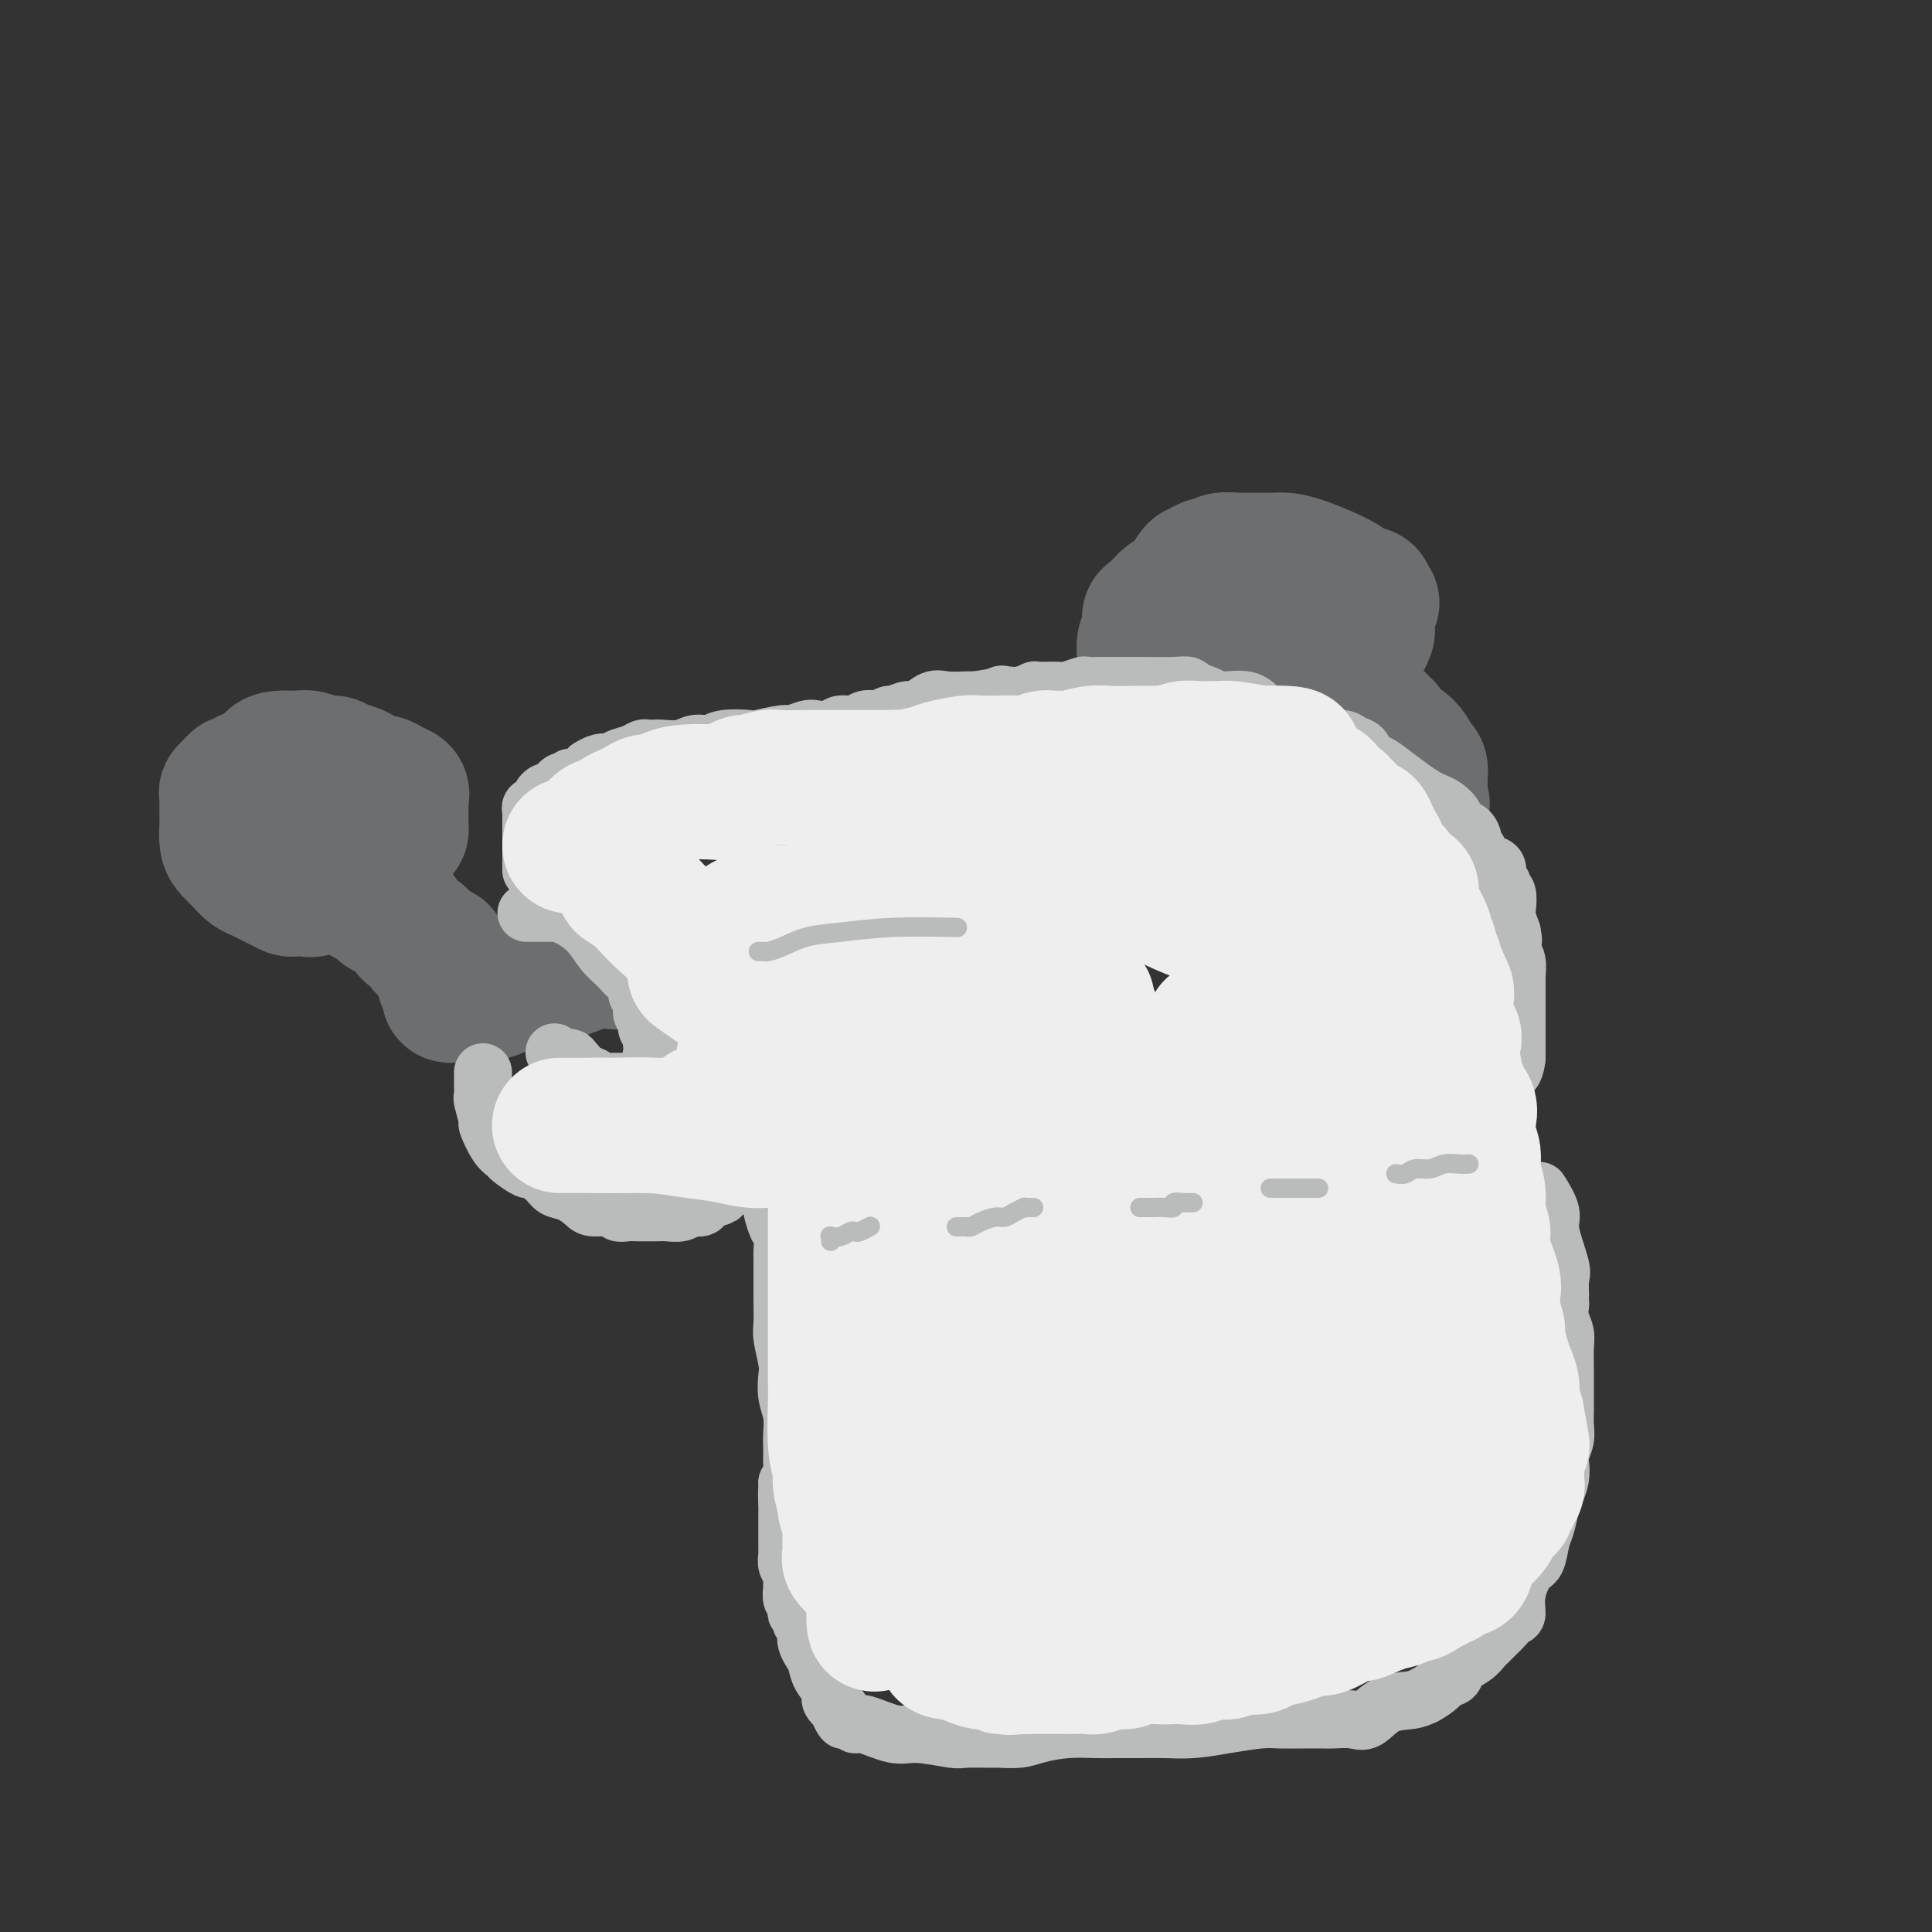 <svg viewBox='0 0 400 400' version='1.1' xmlns='http://www.w3.org/2000/svg' xmlns:xlink='http://www.w3.org/1999/xlink'><rect x="0" y="0" width="400" height="400" fill="#333333" stroke="none"/><g fill='none' stroke='rgb(109,110,112)' stroke-width='28' stroke-linecap='round' stroke-linejoin='round'><path d='M59,159c-0.847,0.063 -1.694,0.126 -2,0c-0.306,-0.126 -0.072,-0.440 -1,0c-0.928,0.440 -3.018,1.634 -4,2c-0.982,0.366 -0.856,-0.095 -1,0c-0.144,0.095 -0.559,0.747 -1,1c-0.441,0.253 -0.906,0.106 -1,0c-0.094,-0.106 0.185,-0.170 0,0c-0.185,0.170 -0.834,0.575 -1,1c-0.166,0.425 0.152,0.869 0,1c-0.152,0.131 -0.773,-0.053 -1,0c-0.227,0.053 -0.061,0.343 0,1c0.061,0.657 0.016,1.682 0,2c-0.016,0.318 -0.004,-0.071 0,0c0.004,0.071 0.001,0.603 0,1c-0.001,0.397 0.002,0.659 0,1c-0.002,0.341 -0.009,0.763 0,1c0.009,0.237 0.033,0.291 0,1c-0.033,0.709 -0.122,2.074 0,3c0.122,0.926 0.455,1.414 1,2c0.545,0.586 1.300,1.270 2,2c0.700,0.730 1.343,1.506 2,2c0.657,0.494 1.327,0.707 2,1c0.673,0.293 1.349,0.667 2,1c0.651,0.333 1.277,0.627 2,1c0.723,0.373 1.545,0.827 2,1c0.455,0.173 0.545,0.067 1,0c0.455,-0.067 1.276,-0.095 2,0c0.724,0.095 1.350,0.313 2,0c0.650,-0.313 1.325,-1.156 2,-2'/><path d='M67,182c1.440,-0.775 1.542,-1.713 2,-2c0.458,-0.287 1.274,0.078 2,0c0.726,-0.078 1.363,-0.597 2,-1c0.637,-0.403 1.273,-0.689 2,-1c0.727,-0.311 1.543,-0.647 2,-1c0.457,-0.353 0.553,-0.725 1,-1c0.447,-0.275 1.244,-0.455 2,-1c0.756,-0.545 1.470,-1.454 2,-2c0.530,-0.546 0.874,-0.728 1,-1c0.126,-0.272 0.034,-0.632 0,-1c-0.034,-0.368 -0.009,-0.743 0,-1c0.009,-0.257 0.002,-0.398 0,-1c-0.002,-0.602 0.001,-1.667 0,-2c-0.001,-0.333 -0.006,0.066 0,0c0.006,-0.066 0.024,-0.596 0,-1c-0.024,-0.404 -0.089,-0.681 0,-1c0.089,-0.319 0.330,-0.681 0,-1c-0.330,-0.319 -1.233,-0.596 -2,-1c-0.767,-0.404 -1.399,-0.935 -2,-1c-0.601,-0.065 -1.171,0.338 -2,0c-0.829,-0.338 -1.916,-1.415 -3,-2c-1.084,-0.585 -2.164,-0.679 -3,-1c-0.836,-0.321 -1.426,-0.871 -2,-1c-0.574,-0.129 -1.130,0.161 -2,0c-0.870,-0.161 -2.054,-0.774 -3,-1c-0.946,-0.226 -1.654,-0.065 -2,0c-0.346,0.065 -0.330,0.034 -1,0c-0.670,-0.034 -2.025,-0.071 -3,0c-0.975,0.071 -1.570,0.250 -2,1c-0.430,0.750 -0.694,2.071 -1,3c-0.306,0.929 -0.653,1.464 -1,2'/><path d='M54,163c-1.071,1.488 -1.750,2.208 -2,3c-0.250,0.792 -0.071,1.655 0,2c0.071,0.345 0.036,0.173 0,0'/><path d='M65,171c0.006,-0.033 0.011,-0.066 0,0c-0.011,0.066 -0.039,0.232 0,1c0.039,0.768 0.143,2.137 0,3c-0.143,0.863 -0.534,1.220 0,2c0.534,0.780 1.993,1.985 3,3c1.007,1.015 1.561,1.841 2,2c0.439,0.159 0.761,-0.351 1,0c0.239,0.351 0.394,1.561 1,2c0.606,0.439 1.663,0.108 2,0c0.337,-0.108 -0.046,0.008 0,0c0.046,-0.008 0.522,-0.139 1,0c0.478,0.139 0.958,0.549 1,1c0.042,0.451 -0.353,0.944 0,1c0.353,0.056 1.456,-0.324 2,0c0.544,0.324 0.530,1.351 1,2c0.470,0.649 1.426,0.918 2,1c0.574,0.082 0.768,-0.024 1,0c0.232,0.024 0.504,0.177 1,1c0.496,0.823 1.216,2.314 2,3c0.784,0.686 1.633,0.565 2,1c0.367,0.435 0.253,1.425 1,2c0.747,0.575 2.356,0.736 3,1c0.644,0.264 0.322,0.632 0,1'/><path d='M91,198c3.780,3.125 1.730,1.937 1,2c-0.730,0.063 -0.139,1.376 0,2c0.139,0.624 -0.172,0.559 0,1c0.172,0.441 0.829,1.387 1,2c0.171,0.613 -0.142,0.894 0,1c0.142,0.106 0.740,0.036 1,0c0.260,-0.036 0.182,-0.038 1,0c0.818,0.038 2.533,0.115 4,0c1.467,-0.115 2.687,-0.423 4,-1c1.313,-0.577 2.720,-1.421 4,-2c1.280,-0.579 2.435,-0.891 3,-1c0.565,-0.109 0.542,-0.015 1,0c0.458,0.015 1.399,-0.048 2,0c0.601,0.048 0.862,0.209 1,0c0.138,-0.209 0.153,-0.787 0,-1c-0.153,-0.213 -0.472,-0.061 0,0c0.472,0.061 1.736,0.030 3,0'/><path d='M117,201c3.704,-1.222 3.963,-1.776 5,-2c1.037,-0.224 2.853,-0.116 4,0c1.147,0.116 1.625,0.241 3,0c1.375,-0.241 3.646,-0.849 5,-1c1.354,-0.151 1.792,0.155 2,0c0.208,-0.155 0.186,-0.773 1,-1c0.814,-0.227 2.462,-0.065 4,0c1.538,0.065 2.965,0.032 4,0c1.035,-0.032 1.678,-0.065 3,0c1.322,0.065 3.323,0.227 5,0c1.677,-0.227 3.029,-0.843 4,-1c0.971,-0.157 1.562,0.146 3,0c1.438,-0.146 3.724,-0.742 5,-1c1.276,-0.258 1.541,-0.177 2,0c0.459,0.177 1.111,0.450 2,0c0.889,-0.450 2.015,-1.622 3,-2c0.985,-0.378 1.828,0.040 3,0c1.172,-0.040 2.673,-0.536 4,-1c1.327,-0.464 2.480,-0.894 4,-1c1.520,-0.106 3.407,0.113 5,0c1.593,-0.113 2.892,-0.556 4,-1c1.108,-0.444 2.026,-0.888 3,-1c0.974,-0.112 2.004,0.110 3,0c0.996,-0.110 1.957,-0.550 3,-1c1.043,-0.450 2.169,-0.908 3,-1c0.831,-0.092 1.366,0.182 2,0c0.634,-0.182 1.366,-0.819 2,-1c0.634,-0.181 1.170,0.096 2,0c0.830,-0.096 1.954,-0.564 3,-1c1.046,-0.436 2.013,-0.839 3,-1c0.987,-0.161 1.993,-0.081 3,0'/><path d='M219,184c8.020,-1.632 3.070,-0.213 2,0c-1.070,0.213 1.738,-0.779 3,-1c1.262,-0.221 0.976,0.329 2,0c1.024,-0.329 3.356,-1.538 5,-2c1.644,-0.462 2.599,-0.176 3,0c0.401,0.176 0.248,0.243 1,0c0.752,-0.243 2.410,-0.796 4,-1c1.590,-0.204 3.111,-0.057 4,0c0.889,0.057 1.144,0.025 2,0c0.856,-0.025 2.313,-0.045 3,0c0.687,0.045 0.605,0.153 1,0c0.395,-0.153 1.267,-0.567 2,-1c0.733,-0.433 1.326,-0.886 2,-1c0.674,-0.114 1.430,0.109 2,0c0.570,-0.109 0.953,-0.550 2,-1c1.047,-0.450 2.759,-0.908 4,-1c1.241,-0.092 2.013,0.183 4,0c1.987,-0.183 5.191,-0.822 7,-1c1.809,-0.178 2.224,0.106 3,0c0.776,-0.106 1.913,-0.603 3,-1c1.087,-0.397 2.123,-0.694 3,-1c0.877,-0.306 1.595,-0.621 2,-1c0.405,-0.379 0.497,-0.822 1,-1c0.503,-0.178 1.417,-0.090 2,0c0.583,0.090 0.835,0.182 1,0c0.165,-0.182 0.244,-0.636 1,-1c0.756,-0.364 2.189,-0.636 3,-1c0.811,-0.364 1.001,-0.819 1,-1c-0.001,-0.181 -0.193,-0.087 0,0c0.193,0.087 0.769,0.168 1,0c0.231,-0.168 0.115,-0.584 0,-1'/><path d='M293,167c2.801,-1.190 0.803,-0.164 0,0c-0.803,0.164 -0.411,-0.534 0,-1c0.411,-0.466 0.842,-0.701 1,-1c0.158,-0.299 0.043,-0.661 0,-1c-0.043,-0.339 -0.015,-0.653 0,-1c0.015,-0.347 0.016,-0.725 0,-1c-0.016,-0.275 -0.048,-0.445 0,-1c0.048,-0.555 0.178,-1.496 0,-2c-0.178,-0.504 -0.664,-0.573 -1,-1c-0.336,-0.427 -0.524,-1.213 -1,-2c-0.476,-0.787 -1.241,-1.574 -2,-2c-0.759,-0.426 -1.513,-0.491 -2,-1c-0.487,-0.509 -0.707,-1.464 -1,-2c-0.293,-0.536 -0.660,-0.654 -1,-1c-0.340,-0.346 -0.653,-0.920 -1,-1c-0.347,-0.080 -0.728,0.333 -1,0c-0.272,-0.333 -0.437,-1.413 -1,-2c-0.563,-0.587 -1.526,-0.682 -2,-1c-0.474,-0.318 -0.460,-0.858 -1,-1c-0.540,-0.142 -1.635,0.113 -2,0c-0.365,-0.113 0.002,-0.593 0,-1c-0.002,-0.407 -0.371,-0.739 -1,-1c-0.629,-0.261 -1.519,-0.451 -2,-1c-0.481,-0.549 -0.554,-1.456 -1,-2c-0.446,-0.544 -1.264,-0.723 -2,-1c-0.736,-0.277 -1.391,-0.651 -2,-1c-0.609,-0.349 -1.174,-0.671 -2,-1c-0.826,-0.329 -1.913,-0.664 -3,-1'/><path d='M265,136c-4.024,-2.737 -1.585,-0.579 -1,0c0.585,0.579 -0.684,-0.419 -1,-1c-0.316,-0.581 0.321,-0.744 0,-1c-0.321,-0.256 -1.602,-0.605 -2,-1c-0.398,-0.395 0.085,-0.837 0,-1c-0.085,-0.163 -0.739,-0.047 -1,0c-0.261,0.047 -0.131,0.023 0,0'/><path d='M237,141c0.002,-0.235 0.004,-0.470 0,-1c-0.004,-0.530 -0.016,-1.354 0,-2c0.016,-0.646 0.058,-1.112 0,-2c-0.058,-0.888 -0.216,-2.197 0,-3c0.216,-0.803 0.805,-1.101 1,-2c0.195,-0.899 -0.004,-2.399 0,-3c0.004,-0.601 0.209,-0.304 1,-1c0.791,-0.696 2.166,-2.386 3,-3c0.834,-0.614 1.126,-0.151 2,-1c0.874,-0.849 2.329,-3.011 3,-4c0.671,-0.989 0.559,-0.805 1,-1c0.441,-0.195 1.434,-0.770 2,-1c0.566,-0.230 0.703,-0.114 1,0c0.297,0.114 0.752,0.227 1,0c0.248,-0.227 0.288,-0.793 1,-1c0.712,-0.207 2.096,-0.055 3,0c0.904,0.055 1.330,0.015 2,0c0.670,-0.015 1.586,-0.003 2,0c0.414,0.003 0.327,-0.004 1,0c0.673,0.004 2.105,0.018 3,0c0.895,-0.018 1.251,-0.067 2,0c0.749,0.067 1.889,0.252 4,1c2.111,0.748 5.193,2.060 7,3c1.807,0.940 2.340,1.510 3,2c0.660,0.490 1.447,0.901 2,1c0.553,0.099 0.872,-0.115 1,0c0.128,0.115 0.064,0.557 0,1'/><path d='M283,124c2.010,1.236 0.534,0.824 0,1c-0.534,0.176 -0.127,0.938 0,2c0.127,1.062 -0.027,2.424 0,3c0.027,0.576 0.236,0.364 0,1c-0.236,0.636 -0.918,2.118 -2,3c-1.082,0.882 -2.566,1.165 -4,2c-1.434,0.835 -2.818,2.224 -4,3c-1.182,0.776 -2.163,0.940 -3,1c-0.837,0.060 -1.531,0.016 -2,0c-0.469,-0.016 -0.714,-0.004 -1,0c-0.286,0.004 -0.613,0.001 -1,0c-0.387,-0.001 -0.835,-0.000 -1,0c-0.165,0.000 -0.047,0.000 0,0c0.047,-0.000 0.024,-0.000 0,0'/></g>
<g fill='none' stroke='rgb(186,187,187)' stroke-width='12' stroke-linecap='round' stroke-linejoin='round'><path d='M110,180c-0.000,0.214 -0.000,0.428 0,0c0.000,-0.428 0.000,-1.498 0,-2c-0.000,-0.502 -0.000,-0.435 0,-1c0.000,-0.565 0.000,-1.762 0,-2c-0.000,-0.238 -0.000,0.483 0,0c0.000,-0.483 0.000,-2.171 0,-3c-0.000,-0.829 -0.001,-0.800 0,-1c0.001,-0.200 0.004,-0.628 0,-1c-0.004,-0.372 -0.016,-0.687 0,-1c0.016,-0.313 0.061,-0.623 0,-1c-0.061,-0.377 -0.227,-0.822 0,-1c0.227,-0.178 0.849,-0.091 1,0c0.151,0.091 -0.168,0.184 0,0c0.168,-0.184 0.822,-0.645 1,-1c0.178,-0.355 -0.122,-0.603 0,-1c0.122,-0.397 0.664,-0.942 1,-1c0.336,-0.058 0.467,0.373 1,0c0.533,-0.373 1.469,-1.548 2,-2c0.531,-0.452 0.656,-0.179 1,0c0.344,0.179 0.907,0.264 1,0c0.093,-0.264 -0.283,-0.879 0,-1c0.283,-0.121 1.224,0.251 2,0c0.776,-0.251 1.388,-1.126 2,-2'/><path d='M122,159c2.682,-1.725 3.387,-1.037 4,-1c0.613,0.037 1.134,-0.579 2,-1c0.866,-0.421 2.079,-0.649 3,-1c0.921,-0.351 1.552,-0.825 2,-1c0.448,-0.175 0.713,-0.051 1,0c0.287,0.051 0.594,0.029 1,0c0.406,-0.029 0.910,-0.064 2,0c1.090,0.064 2.765,0.227 4,0c1.235,-0.227 2.029,-0.844 3,-1c0.971,-0.156 2.120,0.150 3,0c0.880,-0.150 1.491,-0.757 3,-1c1.509,-0.243 3.917,-0.121 5,0c1.083,0.121 0.841,0.242 2,0c1.159,-0.242 3.718,-0.848 5,-1c1.282,-0.152 1.287,0.152 2,0c0.713,-0.152 2.134,-0.758 3,-1c0.866,-0.242 1.176,-0.121 2,0c0.824,0.121 2.161,0.242 3,0c0.839,-0.242 1.179,-0.848 2,-1c0.821,-0.152 2.122,0.151 3,0c0.878,-0.151 1.333,-0.757 2,-1c0.667,-0.243 1.548,-0.122 2,0c0.452,0.122 0.476,0.245 1,0c0.524,-0.245 1.547,-0.858 2,-1c0.453,-0.142 0.336,0.186 1,0c0.664,-0.186 2.111,-0.887 3,-1c0.889,-0.113 1.222,0.362 2,0c0.778,-0.362 2.002,-1.561 3,-2c0.998,-0.439 1.769,-0.118 3,0c1.231,0.118 2.923,0.034 4,0c1.077,-0.034 1.538,-0.017 2,0'/><path d='M202,145c12.633,-2.106 4.216,-0.372 2,0c-2.216,0.372 1.771,-0.618 3,-1c1.229,-0.382 -0.298,-0.155 0,0c0.298,0.155 2.420,0.239 4,0c1.580,-0.239 2.616,-0.800 3,-1c0.384,-0.200 0.115,-0.040 1,0c0.885,0.040 2.923,-0.042 4,0c1.077,0.042 1.192,0.207 2,0c0.808,-0.207 2.308,-0.788 3,-1c0.692,-0.212 0.578,-0.057 1,0c0.422,0.057 1.382,0.015 2,0c0.618,-0.015 0.893,-0.004 1,0c0.107,0.004 0.045,-0.000 1,0c0.955,0.000 2.926,0.004 4,0c1.074,-0.004 1.252,-0.016 3,0c1.748,0.016 5.066,0.059 7,0c1.934,-0.059 2.483,-0.222 3,0c0.517,0.222 1.002,0.828 1,1c-0.002,0.172 -0.492,-0.091 0,0c0.492,0.091 1.966,0.535 3,1c1.034,0.465 1.628,0.949 3,1c1.372,0.051 3.523,-0.332 5,0c1.477,0.332 2.279,1.381 3,2c0.721,0.619 1.360,0.810 2,1'/><path d='M263,148c3.127,1.163 2.443,1.072 3,1c0.557,-0.072 2.355,-0.125 3,0c0.645,0.125 0.136,0.429 1,1c0.864,0.571 3.100,1.409 4,2c0.900,0.591 0.464,0.936 1,1c0.536,0.064 2.044,-0.152 3,0c0.956,0.152 1.360,0.673 2,1c0.640,0.327 1.515,0.461 2,1c0.485,0.539 0.581,1.482 1,2c0.419,0.518 1.162,0.611 2,1c0.838,0.389 1.771,1.073 3,2c1.229,0.927 2.753,2.096 4,3c1.247,0.904 2.217,1.541 3,2c0.783,0.459 1.379,0.738 2,1c0.621,0.262 1.267,0.508 2,1c0.733,0.492 1.555,1.231 2,2c0.445,0.769 0.515,1.567 1,2c0.485,0.433 1.386,0.501 2,1c0.614,0.499 0.942,1.429 1,2c0.058,0.571 -0.152,0.782 0,1c0.152,0.218 0.667,0.443 1,1c0.333,0.557 0.486,1.444 1,2c0.514,0.556 1.391,0.779 2,1c0.609,0.221 0.952,0.438 1,1c0.048,0.562 -0.197,1.467 0,2c0.197,0.533 0.837,0.694 1,1c0.163,0.306 -0.150,0.756 0,1c0.150,0.244 0.762,0.282 1,1c0.238,0.718 0.103,2.116 0,3c-0.103,0.884 -0.172,1.252 0,2c0.172,0.748 0.586,1.874 1,3'/><path d='M313,193c0.480,2.363 0.181,1.769 0,2c-0.181,0.231 -0.245,1.287 0,2c0.245,0.713 0.798,1.082 1,2c0.202,0.918 0.054,2.386 0,3c-0.054,0.614 -0.015,0.374 0,1c0.015,0.626 0.004,2.118 0,3c-0.004,0.882 -0.001,1.153 0,2c0.001,0.847 0.000,2.268 0,3c-0.000,0.732 -0.000,0.774 0,1c0.000,0.226 0.000,0.637 0,1c-0.000,0.363 -0.000,0.677 0,1c0.000,0.323 0.000,0.654 0,1c-0.000,0.346 -0.000,0.709 0,1c0.000,0.291 0.000,0.512 0,1c-0.000,0.488 -0.000,1.244 0,2'/><path d='M314,219c-0.493,4.576 -2.226,3.015 -3,3c-0.774,-0.015 -0.589,1.516 -1,2c-0.411,0.484 -1.417,-0.080 -2,0c-0.583,0.080 -0.744,0.805 -1,1c-0.256,0.195 -0.607,-0.140 -1,0c-0.393,0.140 -0.826,0.754 -1,1c-0.174,0.246 -0.087,0.123 0,0'/><path d='M109,189c0.363,-0.000 0.726,-0.001 1,0c0.274,0.001 0.460,0.002 1,0c0.540,-0.002 1.436,-0.007 2,0c0.564,0.007 0.797,0.025 1,0c0.203,-0.025 0.375,-0.092 1,0c0.625,0.092 1.701,0.344 3,1c1.299,0.656 2.820,1.715 4,3c1.180,1.285 2.019,2.797 3,4c0.981,1.203 2.105,2.097 3,3c0.895,0.903 1.561,1.814 2,2c0.439,0.186 0.653,-0.354 1,0c0.347,0.354 0.829,1.601 1,2c0.171,0.399 0.032,-0.049 0,0c-0.032,0.049 0.043,0.594 0,1c-0.043,0.406 -0.204,0.673 0,1c0.204,0.327 0.773,0.713 1,1c0.227,0.287 0.112,0.476 0,1c-0.112,0.524 -0.223,1.383 0,2c0.223,0.617 0.778,0.991 1,1c0.222,0.009 0.112,-0.349 0,0c-0.112,0.349 -0.226,1.403 0,2c0.226,0.597 0.792,0.738 1,1c0.208,0.262 0.060,0.646 0,1c-0.060,0.354 -0.030,0.677 0,1'/><path d='M135,216c0.464,2.247 0.125,1.864 0,2c-0.125,0.136 -0.037,0.792 0,1c0.037,0.208 0.021,-0.031 0,0c-0.021,0.031 -0.047,0.333 0,1c0.047,0.667 0.168,1.699 0,2c-0.168,0.301 -0.624,-0.130 -1,0c-0.376,0.130 -0.672,0.819 -1,1c-0.328,0.181 -0.690,-0.148 -1,0c-0.310,0.148 -0.569,0.771 -1,1c-0.431,0.229 -1.034,0.062 -2,0c-0.966,-0.062 -2.296,-0.020 -3,0c-0.704,0.020 -0.783,0.017 -1,0c-0.217,-0.017 -0.573,-0.050 -1,0c-0.427,0.050 -0.927,0.181 -1,0c-0.073,-0.181 0.280,-0.674 0,-1c-0.280,-0.326 -1.193,-0.483 -2,-1c-0.807,-0.517 -1.509,-1.393 -2,-2c-0.491,-0.607 -0.771,-0.946 -1,-1c-0.229,-0.054 -0.408,0.178 -1,0c-0.592,-0.178 -1.598,-0.765 -2,-1c-0.402,-0.235 -0.201,-0.117 0,0'/><path d='M100,222c-0.001,0.323 -0.001,0.647 0,1c0.001,0.353 0.005,0.737 0,1c-0.005,0.263 -0.017,0.407 0,1c0.017,0.593 0.063,1.636 0,2c-0.063,0.364 -0.234,0.048 0,1c0.234,0.952 0.872,3.171 1,4c0.128,0.829 -0.256,0.269 0,1c0.256,0.731 1.152,2.755 2,4c0.848,1.245 1.649,1.712 2,2c0.351,0.288 0.253,0.396 1,1c0.747,0.604 2.338,1.705 3,2c0.662,0.295 0.394,-0.216 1,0c0.606,0.216 2.085,1.158 3,2c0.915,0.842 1.265,1.584 2,2c0.735,0.416 1.856,0.508 3,1c1.144,0.492 2.312,1.386 3,2c0.688,0.614 0.895,0.949 2,1c1.105,0.051 3.108,-0.183 4,0c0.892,0.183 0.672,0.781 1,1c0.328,0.219 1.204,0.059 2,0c0.796,-0.059 1.510,-0.016 2,0c0.490,0.016 0.754,0.005 1,0c0.246,-0.005 0.474,-0.005 1,0c0.526,0.005 1.349,0.016 2,0c0.651,-0.016 1.130,-0.060 2,0c0.870,0.060 2.131,0.223 3,0c0.869,-0.223 1.346,-0.830 2,-1c0.654,-0.170 1.485,0.099 2,0c0.515,-0.099 0.716,-0.565 1,-1c0.284,-0.435 0.653,-0.839 1,-1c0.347,-0.161 0.674,-0.081 1,0'/><path d='M148,248c2.726,-0.631 0.542,-0.708 0,-1c-0.542,-0.292 0.560,-0.798 1,-1c0.440,-0.202 0.220,-0.101 0,0'/><path d='M144,231c0.020,0.322 0.039,0.644 0,1c-0.039,0.356 -0.138,0.746 0,1c0.138,0.254 0.511,0.374 1,1c0.489,0.626 1.092,1.760 2,3c0.908,1.240 2.121,2.588 3,3c0.879,0.412 1.423,-0.110 3,1c1.577,1.110 4.187,3.854 5,5c0.813,1.146 -0.172,0.695 0,1c0.172,0.305 1.500,1.364 2,2c0.500,0.636 0.172,0.847 0,1c-0.172,0.153 -0.190,0.249 0,1c0.190,0.751 0.587,2.157 1,3c0.413,0.843 0.843,1.121 1,2c0.157,0.879 0.042,2.358 0,3c-0.042,0.642 -0.011,0.448 0,1c0.011,0.552 0.002,1.850 0,3c-0.002,1.150 0.003,2.153 0,3c-0.003,0.847 -0.015,1.538 0,3c0.015,1.462 0.055,3.696 0,5c-0.055,1.304 -0.207,1.677 0,3c0.207,1.323 0.774,3.594 1,5c0.226,1.406 0.113,1.947 0,3c-0.113,1.053 -0.226,2.619 0,4c0.226,1.381 0.793,2.579 1,4c0.207,1.421 0.056,3.066 0,4c-0.056,0.934 -0.018,1.156 0,2c0.018,0.844 0.015,2.309 0,3c-0.015,0.691 -0.043,0.609 0,1c0.043,0.391 0.155,1.255 0,2c-0.155,0.745 -0.578,1.373 -1,2'/><path d='M163,307c0.464,9.250 0.124,3.375 0,2c-0.124,-1.375 -0.033,1.750 0,3c0.033,1.250 0.009,0.625 0,1c-0.009,0.375 -0.002,1.749 0,3c0.002,1.251 -0.000,2.380 0,3c0.000,0.620 0.004,0.730 0,1c-0.004,0.270 -0.015,0.699 0,1c0.015,0.301 0.057,0.475 0,1c-0.057,0.525 -0.211,1.402 0,2c0.211,0.598 0.789,0.919 1,1c0.211,0.081 0.056,-0.077 0,0c-0.056,0.077 -0.011,0.388 0,1c0.011,0.612 -0.011,1.526 0,2c0.011,0.474 0.054,0.509 0,1c-0.054,0.491 -0.207,1.437 0,2c0.207,0.563 0.774,0.742 1,1c0.226,0.258 0.112,0.595 0,1c-0.112,0.405 -0.222,0.877 0,1c0.222,0.123 0.778,-0.105 1,0c0.222,0.105 0.111,0.542 0,1c-0.111,0.458 -0.223,0.938 0,1c0.223,0.062 0.781,-0.294 1,0c0.219,0.294 0.099,1.236 0,2c-0.099,0.764 -0.176,1.349 0,2c0.176,0.651 0.606,1.368 1,2c0.394,0.632 0.752,1.181 1,2c0.248,0.819 0.386,1.910 1,3c0.614,1.090 1.704,2.178 2,3c0.296,0.822 -0.201,1.378 0,2c0.201,0.622 1.101,1.311 2,2'/><path d='M174,354c1.499,3.719 0.246,1.516 0,1c-0.246,-0.516 0.514,0.654 1,1c0.486,0.346 0.699,-0.133 1,0c0.301,0.133 0.690,0.876 1,1c0.310,0.124 0.541,-0.373 2,0c1.459,0.373 4.146,1.617 6,2c1.854,0.383 2.876,-0.094 5,0c2.124,0.094 5.352,0.758 7,1c1.648,0.242 1.716,0.062 3,0c1.284,-0.062 3.783,-0.006 5,0c1.217,0.006 1.151,-0.037 2,0c0.849,0.037 2.613,0.153 4,0c1.387,-0.153 2.397,-0.577 4,-1c1.603,-0.423 3.799,-0.846 6,-1c2.201,-0.154 4.407,-0.041 6,0c1.593,0.041 2.573,0.008 4,0c1.427,-0.008 3.302,0.008 5,0c1.698,-0.008 3.219,-0.041 5,0c1.781,0.041 3.823,0.155 6,0c2.177,-0.155 4.488,-0.577 7,-1c2.512,-0.423 5.223,-0.845 7,-1c1.777,-0.155 2.618,-0.042 4,0c1.382,0.042 3.303,0.014 5,0c1.697,-0.014 3.169,-0.014 4,0c0.831,0.014 1.020,0.043 2,0c0.980,-0.043 2.752,-0.158 4,0c1.248,0.158 1.974,0.589 3,0c1.026,-0.589 2.353,-2.197 4,-3c1.647,-0.803 3.613,-0.801 5,-1c1.387,-0.199 2.193,-0.600 3,-1'/><path d='M295,351c2.646,-1.418 3.262,-2.464 4,-3c0.738,-0.536 1.597,-0.562 2,-1c0.403,-0.438 0.350,-1.288 1,-2c0.650,-0.712 2.002,-1.287 3,-2c0.998,-0.713 1.643,-1.566 2,-2c0.357,-0.434 0.428,-0.449 1,-1c0.572,-0.551 1.646,-1.637 2,-2c0.354,-0.363 -0.012,-0.002 0,0c0.012,0.002 0.401,-0.353 1,-1c0.599,-0.647 1.407,-1.585 2,-2c0.593,-0.415 0.971,-0.306 1,-1c0.029,-0.694 -0.291,-2.190 0,-4c0.291,-1.810 1.191,-3.934 2,-5c0.809,-1.066 1.526,-1.076 2,-2c0.474,-0.924 0.705,-2.764 1,-4c0.295,-1.236 0.654,-1.868 1,-3c0.346,-1.132 0.680,-2.764 1,-4c0.320,-1.236 0.625,-2.078 1,-3c0.375,-0.922 0.818,-1.926 1,-3c0.182,-1.074 0.101,-2.218 0,-3c-0.101,-0.782 -0.223,-1.203 0,-2c0.223,-0.797 0.792,-1.969 1,-3c0.208,-1.031 0.055,-1.921 0,-3c-0.055,-1.079 -0.014,-2.347 0,-3c0.014,-0.653 0.000,-0.692 0,-2c-0.000,-1.308 0.014,-3.886 0,-6c-0.014,-2.114 -0.055,-3.762 0,-5c0.055,-1.238 0.207,-2.064 0,-3c-0.207,-0.936 -0.773,-1.982 -1,-3c-0.227,-1.018 -0.113,-2.009 0,-3'/><path d='M323,270c-0.145,-4.624 -0.009,-2.185 0,-2c0.009,0.185 -0.110,-1.885 0,-3c0.110,-1.115 0.449,-1.277 0,-3c-0.449,-1.723 -1.687,-5.008 -2,-7c-0.313,-1.992 0.300,-2.690 0,-4c-0.300,-1.310 -1.514,-3.231 -2,-4c-0.486,-0.769 -0.243,-0.384 0,0'/></g>
<g fill='none' stroke='rgb(238,238,238)' stroke-width='28' stroke-linecap='round' stroke-linejoin='round'><path d='M118,175c-0.002,0.012 -0.003,0.025 0,0c0.003,-0.025 0.012,-0.087 0,0c-0.012,0.087 -0.043,0.322 1,0c1.043,-0.322 3.161,-1.199 4,-2c0.839,-0.801 0.399,-1.524 1,-2c0.601,-0.476 2.244,-0.706 3,-1c0.756,-0.294 0.625,-0.652 1,-1c0.375,-0.348 1.254,-0.684 2,-1c0.746,-0.316 1.358,-0.610 2,-1c0.642,-0.390 1.314,-0.875 2,-1c0.686,-0.125 1.388,0.111 2,0c0.612,-0.111 1.136,-0.568 2,-1c0.864,-0.432 2.067,-0.838 4,-1c1.933,-0.162 4.595,-0.081 6,0c1.405,0.081 1.554,0.162 2,0c0.446,-0.162 1.190,-0.565 2,-1c0.810,-0.435 1.686,-0.901 2,-1c0.314,-0.099 0.067,0.170 1,0c0.933,-0.170 3.047,-0.778 4,-1c0.953,-0.222 0.747,-0.060 2,0c1.253,0.060 3.966,0.016 6,0c2.034,-0.016 3.391,-0.004 5,0c1.609,0.004 3.472,0.001 5,0c1.528,-0.001 2.722,-0.000 4,0c1.278,0.000 2.639,0.000 4,0'/><path d='M185,161c7.118,-0.415 3.414,0.046 3,0c-0.414,-0.046 2.462,-0.601 4,-1c1.538,-0.399 1.738,-0.643 3,-1c1.262,-0.357 3.587,-0.827 5,-1c1.413,-0.173 1.916,-0.050 3,0c1.084,0.050 2.750,0.028 4,0c1.250,-0.028 2.083,-0.060 3,0c0.917,0.060 1.917,0.213 3,0c1.083,-0.213 2.250,-0.793 3,-1c0.750,-0.207 1.084,-0.041 2,0c0.916,0.041 2.416,-0.041 3,0c0.584,0.041 0.253,0.207 1,0c0.747,-0.207 2.570,-0.788 4,-1c1.430,-0.212 2.465,-0.056 4,0c1.535,0.056 3.569,0.011 5,0c1.431,-0.011 2.258,0.011 3,0c0.742,-0.011 1.400,-0.056 2,0c0.600,0.056 1.141,0.211 2,0c0.859,-0.211 2.037,-0.789 3,-1c0.963,-0.211 1.711,-0.054 3,0c1.289,0.054 3.119,0.004 4,0c0.881,-0.004 0.814,0.037 1,0c0.186,-0.037 0.625,-0.154 2,0c1.375,0.154 3.688,0.577 6,1'/><path d='M261,156c12.283,-0.363 4.991,1.230 3,2c-1.991,0.770 1.320,0.716 3,1c1.680,0.284 1.730,0.906 2,1c0.270,0.094 0.759,-0.340 1,0c0.241,0.340 0.235,1.453 1,2c0.765,0.547 2.300,0.528 3,1c0.700,0.472 0.563,1.434 1,2c0.437,0.566 1.448,0.734 2,1c0.552,0.266 0.644,0.630 1,1c0.356,0.370 0.974,0.746 1,1c0.026,0.254 -0.540,0.386 0,1c0.540,0.614 2.186,1.710 3,2c0.814,0.290 0.794,-0.227 1,0c0.206,0.227 0.637,1.196 1,2c0.363,0.804 0.659,1.443 1,2c0.341,0.557 0.726,1.033 1,2c0.274,0.967 0.438,2.423 1,3c0.562,0.577 1.523,0.273 2,1c0.477,0.727 0.469,2.486 1,3c0.531,0.514 1.600,-0.216 2,0c0.400,0.216 0.130,1.377 0,2c-0.130,0.623 -0.122,0.709 0,1c0.122,0.291 0.357,0.789 1,2c0.643,1.211 1.693,3.135 2,4c0.307,0.865 -0.129,0.669 0,1c0.129,0.331 0.822,1.188 1,2c0.178,0.812 -0.158,1.578 0,2c0.158,0.422 0.812,0.498 1,1c0.188,0.502 -0.089,1.429 0,2c0.089,0.571 0.545,0.785 1,1'/><path d='M298,202c2.393,5.085 1.375,3.297 1,3c-0.375,-0.297 -0.109,0.895 0,1c0.109,0.105 0.060,-0.879 0,0c-0.060,0.879 -0.131,3.621 0,5c0.131,1.379 0.464,1.395 1,2c0.536,0.605 1.276,1.799 1,2c-0.276,0.201 -1.568,-0.591 -2,-1c-0.432,-0.409 -0.002,-0.435 -1,-1c-0.998,-0.565 -3.422,-1.670 -6,-3c-2.578,-1.330 -5.309,-2.884 -8,-4c-2.691,-1.116 -5.342,-1.795 -8,-3c-2.658,-1.205 -5.324,-2.935 -8,-4c-2.676,-1.065 -5.363,-1.464 -7,-2c-1.637,-0.536 -2.226,-1.208 -3,-2c-0.774,-0.792 -1.733,-1.706 -2,-2c-0.267,-0.294 0.159,0.030 0,0c-0.159,-0.030 -0.903,-0.413 -2,-1c-1.097,-0.587 -2.548,-1.376 -4,-2c-1.452,-0.624 -2.907,-1.082 -5,-2c-2.093,-0.918 -4.826,-2.296 -7,-3c-2.174,-0.704 -3.789,-0.735 -5,-1c-1.211,-0.265 -2.018,-0.764 -3,-1c-0.982,-0.236 -2.138,-0.210 -4,0c-1.862,0.210 -4.431,0.605 -7,1'/><path d='M219,184c-4.040,0.238 -4.642,1.332 -6,2c-1.358,0.668 -3.474,0.911 -5,1c-1.526,0.089 -2.462,0.024 -5,0c-2.538,-0.024 -6.679,-0.006 -9,0c-2.321,0.006 -2.824,0.001 -4,0c-1.176,-0.001 -3.027,0.003 -5,0c-1.973,-0.003 -4.068,-0.011 -6,0c-1.932,0.011 -3.700,0.042 -5,0c-1.300,-0.042 -2.131,-0.155 -3,0c-0.869,0.155 -1.775,0.580 -3,1c-1.225,0.420 -2.770,0.835 -4,1c-1.230,0.165 -2.146,0.081 -3,0c-0.854,-0.081 -1.646,-0.157 -2,0c-0.354,0.157 -0.272,0.548 -1,1c-0.728,0.452 -2.268,0.965 -3,1c-0.732,0.035 -0.655,-0.408 -1,0c-0.345,0.408 -1.111,1.668 -2,2c-0.889,0.332 -1.902,-0.265 -3,0c-1.098,0.265 -2.280,1.391 -3,2c-0.720,0.609 -0.978,0.702 -1,1c-0.022,0.298 0.190,0.801 0,1c-0.190,0.199 -0.783,0.095 -1,0c-0.217,-0.095 -0.058,-0.179 0,0c0.058,0.179 0.017,0.623 0,1c-0.017,0.377 -0.008,0.689 0,1'/><path d='M144,199c-0.783,1.092 -0.240,0.823 0,1c0.240,0.177 0.177,0.800 0,1c-0.177,0.200 -0.468,-0.024 1,1c1.468,1.024 4.694,3.296 6,4c1.306,0.704 0.694,-0.161 1,0c0.306,0.161 1.532,1.349 2,2c0.468,0.651 0.178,0.766 0,1c-0.178,0.234 -0.244,0.587 0,1c0.244,0.413 0.797,0.887 1,1c0.203,0.113 0.055,-0.135 0,0c-0.055,0.135 -0.019,0.653 0,1c0.019,0.347 0.020,0.524 0,1c-0.020,0.476 -0.061,1.250 0,2c0.061,0.750 0.223,1.474 0,2c-0.223,0.526 -0.833,0.853 -1,2c-0.167,1.147 0.109,3.115 0,4c-0.109,0.885 -0.603,0.686 -1,1c-0.397,0.314 -0.698,1.141 -1,2c-0.302,0.859 -0.605,1.751 -1,2c-0.395,0.249 -0.883,-0.144 -1,0c-0.117,0.144 0.139,0.826 0,1c-0.139,0.174 -0.671,-0.161 -1,0c-0.329,0.161 -0.455,0.817 -1,1c-0.545,0.183 -1.508,-0.109 -2,0c-0.492,0.109 -0.513,0.617 -1,1c-0.487,0.383 -1.439,0.642 -2,1c-0.561,0.358 -0.732,0.817 -1,1c-0.268,0.183 -0.634,0.092 -1,0'/><path d='M141,233c-1.701,1.083 -0.455,0.290 0,0c0.455,-0.290 0.119,-0.078 0,0c-0.119,0.078 -0.022,0.021 -1,0c-0.978,-0.021 -3.031,-0.006 -4,0c-0.969,0.006 -0.854,0.001 -1,0c-0.146,-0.001 -0.554,-0.000 -1,0c-0.446,0.000 -0.932,0.000 -2,0c-1.068,-0.000 -2.718,-0.000 -4,0c-1.282,0.000 -2.195,0.000 -3,0c-0.805,-0.000 -1.501,-0.000 -2,0c-0.499,0.000 -0.799,0.000 -1,0c-0.201,-0.000 -0.301,-0.000 -1,0c-0.699,0.000 -1.996,0.000 -3,0c-1.004,-0.000 -1.715,-0.000 -2,0c-0.285,0.000 -0.142,0.000 0,0'/><path d='M123,233c0.666,-0.007 1.332,-0.013 2,0c0.668,0.013 1.340,0.046 3,0c1.660,-0.046 4.310,-0.169 7,0c2.690,0.169 5.419,0.632 8,1c2.581,0.368 5.013,0.643 7,1c1.987,0.357 3.530,0.797 5,1c1.470,0.203 2.868,0.169 4,0c1.132,-0.169 1.999,-0.473 3,-1c1.001,-0.527 2.136,-1.277 3,-2c0.864,-0.723 1.459,-1.421 2,-2c0.541,-0.579 1.030,-1.041 2,-2c0.970,-0.959 2.420,-2.417 3,-3c0.580,-0.583 0.290,-0.292 0,0'/><path d='M180,204c-0.335,0.002 -0.670,0.003 -1,0c-0.330,-0.003 -0.656,-0.012 -1,0c-0.344,0.012 -0.705,0.045 -1,0c-0.295,-0.045 -0.525,-0.169 -1,0c-0.475,0.169 -1.195,0.632 -2,1c-0.805,0.368 -1.695,0.643 -2,1c-0.305,0.357 -0.026,0.796 0,1c0.026,0.204 -0.203,0.171 0,0c0.203,-0.171 0.838,-0.481 2,-1c1.162,-0.519 2.852,-1.246 5,-2c2.148,-0.754 4.754,-1.534 8,-3c3.246,-1.466 7.131,-3.618 11,-5c3.869,-1.382 7.721,-1.996 11,-3c3.279,-1.004 5.983,-2.400 8,-3c2.017,-0.600 3.346,-0.406 5,-1c1.654,-0.594 3.634,-1.976 5,-3c1.366,-1.024 2.117,-1.691 3,-2c0.883,-0.309 1.899,-0.258 3,-1c1.101,-0.742 2.289,-2.275 3,-3c0.711,-0.725 0.947,-0.643 2,-1c1.053,-0.357 2.923,-1.153 4,-2c1.077,-0.847 1.362,-1.744 2,-2c0.638,-0.256 1.630,0.127 3,0c1.370,-0.127 3.120,-0.766 4,-1c0.880,-0.234 0.891,-0.063 1,0c0.109,0.063 0.317,0.018 1,0c0.683,-0.018 1.842,-0.009 3,0'/><path d='M256,174c1.944,-0.196 0.804,-0.187 2,0c1.196,0.187 4.727,0.550 7,1c2.273,0.450 3.289,0.985 5,2c1.711,1.015 4.118,2.509 5,3c0.882,0.491 0.239,-0.022 0,0c-0.239,0.022 -0.074,0.580 0,1c0.074,0.420 0.056,0.701 0,1c-0.056,0.299 -0.149,0.616 -1,1c-0.851,0.384 -2.460,0.834 -7,1c-4.540,0.166 -12.011,0.047 -15,0c-2.989,-0.047 -1.494,-0.024 0,0'/><path d='M129,183c1.141,0.722 2.282,1.445 3,2c0.718,0.555 1.014,0.943 2,2c0.986,1.057 2.662,2.783 4,4c1.338,1.217 2.338,1.923 4,3c1.662,1.077 3.987,2.523 6,4c2.013,1.477 3.715,2.983 5,4c1.285,1.017 2.154,1.543 3,2c0.846,0.457 1.670,0.845 2,1c0.330,0.155 0.165,0.078 0,0'/><path d='M181,180c4.042,0.226 8.083,0.453 12,1c3.917,0.547 7.708,1.415 11,2c3.292,0.585 6.085,0.889 8,1c1.915,0.111 2.953,0.031 4,0c1.047,-0.031 2.105,-0.011 3,0c0.895,0.011 1.627,0.013 2,0c0.373,-0.013 0.385,-0.042 1,0c0.615,0.042 1.832,0.155 3,0c1.168,-0.155 2.285,-0.577 3,-1c0.715,-0.423 1.027,-0.845 2,-1c0.973,-0.155 2.608,-0.042 4,0c1.392,0.042 2.541,0.012 3,0c0.459,-0.012 0.230,-0.006 0,0'/><path d='M300,215c-0.001,0.333 -0.001,0.667 0,1c0.001,0.333 0.004,0.666 0,1c-0.004,0.334 -0.015,0.671 0,1c0.015,0.329 0.055,0.652 0,1c-0.055,0.348 -0.207,0.722 0,1c0.207,0.278 0.771,0.459 1,1c0.229,0.541 0.121,1.443 0,2c-0.121,0.557 -0.257,0.770 0,1c0.257,0.230 0.905,0.477 1,1c0.095,0.523 -0.363,1.321 0,2c0.363,0.679 1.546,1.238 2,2c0.454,0.762 0.178,1.728 0,3c-0.178,1.272 -0.259,2.851 0,4c0.259,1.149 0.858,1.868 1,3c0.142,1.132 -0.174,2.677 0,4c0.174,1.323 0.839,2.423 1,4c0.161,1.577 -0.181,3.630 0,5c0.181,1.370 0.886,2.058 1,3c0.114,0.942 -0.363,2.138 0,4c0.363,1.862 1.565,4.390 2,6c0.435,1.610 0.102,2.302 0,3c-0.102,0.698 0.028,1.401 0,2c-0.028,0.599 -0.215,1.094 0,2c0.215,0.906 0.832,2.224 1,3c0.168,0.776 -0.113,1.012 0,2c0.113,0.988 0.622,2.729 1,4c0.378,1.271 0.627,2.073 1,3c0.373,0.927 0.870,1.980 1,3c0.130,1.020 -0.106,2.006 0,3c0.106,0.994 0.553,1.997 1,3'/><path d='M314,293c2.166,12.069 0.580,3.242 0,1c-0.580,-2.242 -0.155,2.100 0,4c0.155,1.900 0.042,1.359 0,2c-0.042,0.641 -0.011,2.463 0,3c0.011,0.537 0.003,-0.211 0,0c-0.003,0.211 0.000,1.380 0,2c-0.000,0.620 -0.004,0.691 0,1c0.004,0.309 0.016,0.856 0,1c-0.016,0.144 -0.061,-0.116 0,0c0.061,0.116 0.229,0.609 0,1c-0.229,0.391 -0.853,0.681 -1,1c-0.147,0.319 0.184,0.668 0,1c-0.184,0.332 -0.883,0.646 -1,1c-0.117,0.354 0.348,0.747 0,1c-0.348,0.253 -1.508,0.364 -2,1c-0.492,0.636 -0.316,1.796 -1,3c-0.684,1.204 -2.229,2.451 -3,3c-0.771,0.549 -0.770,0.398 -1,1c-0.230,0.602 -0.692,1.955 -1,3c-0.308,1.045 -0.464,1.782 -1,2c-0.536,0.218 -1.453,-0.081 -2,0c-0.547,0.081 -0.724,0.543 -1,1c-0.276,0.457 -0.651,0.910 -1,1c-0.349,0.090 -0.671,-0.182 -1,0c-0.329,0.182 -0.666,0.818 -1,1c-0.334,0.182 -0.667,-0.091 -1,0c-0.333,0.091 -0.667,0.545 -1,1'/><path d='M295,329c-3.216,2.516 -2.754,0.306 -3,0c-0.246,-0.306 -1.198,1.293 -2,2c-0.802,0.707 -1.454,0.523 -3,1c-1.546,0.477 -3.985,1.616 -5,2c-1.015,0.384 -0.607,0.015 -1,0c-0.393,-0.015 -1.587,0.325 -3,1c-1.413,0.675 -3.044,1.686 -4,2c-0.956,0.314 -1.237,-0.070 -2,0c-0.763,0.070 -2.008,0.592 -3,1c-0.992,0.408 -1.731,0.702 -3,1c-1.269,0.298 -3.067,0.601 -4,1c-0.933,0.399 -1.001,0.895 -2,1c-0.999,0.105 -2.927,-0.182 -4,0c-1.073,0.182 -1.289,0.833 -2,1c-0.711,0.167 -1.916,-0.151 -3,0c-1.084,0.151 -2.045,0.771 -3,1c-0.955,0.229 -1.904,0.065 -3,0c-1.096,-0.065 -2.341,-0.033 -3,0c-0.659,0.033 -0.733,0.065 -2,0c-1.267,-0.065 -3.728,-0.228 -5,0c-1.272,0.228 -1.356,0.846 -2,1c-0.644,0.154 -1.849,-0.155 -3,0c-1.151,0.155 -2.248,0.774 -3,1c-0.752,0.226 -1.159,0.061 -2,0c-0.841,-0.061 -2.117,-0.016 -3,0c-0.883,0.016 -1.375,0.004 -2,0c-0.625,-0.004 -1.384,-0.001 -2,0c-0.616,0.001 -1.089,0.000 -2,0c-0.911,-0.000 -2.260,-0.000 -3,0c-0.740,0.000 -0.870,0.000 -1,0'/><path d='M212,345c-6.093,0.379 -3.326,0.326 -3,0c0.326,-0.326 -1.790,-0.924 -3,-1c-1.210,-0.076 -1.514,0.370 -3,0c-1.486,-0.370 -4.155,-1.558 -5,-2c-0.845,-0.442 0.134,-0.139 0,0c-0.134,0.139 -1.382,0.115 -2,0c-0.618,-0.115 -0.605,-0.320 -1,-1c-0.395,-0.680 -1.197,-1.834 -2,-3c-0.803,-1.166 -1.606,-2.344 -3,-4c-1.394,-1.656 -3.379,-3.791 -5,-5c-1.621,-1.209 -2.879,-1.493 -4,-2c-1.121,-0.507 -2.104,-1.238 -3,-2c-0.896,-0.762 -1.703,-1.553 -2,-2c-0.297,-0.447 -0.082,-0.548 0,-1c0.082,-0.452 0.032,-1.255 0,-2c-0.032,-0.745 -0.047,-1.431 0,-2c0.047,-0.569 0.156,-1.020 0,-2c-0.156,-0.980 -0.578,-2.490 -1,-4'/><path d='M175,312c-0.397,-2.697 -0.891,-3.939 -1,-5c-0.109,-1.061 0.167,-1.940 0,-3c-0.167,-1.060 -0.777,-2.302 -1,-5c-0.223,-2.698 -0.060,-6.853 0,-9c0.060,-2.147 0.016,-2.287 0,-3c-0.016,-0.713 -0.004,-1.999 0,-3c0.004,-1.001 0.001,-1.717 0,-3c-0.001,-1.283 -0.000,-3.134 0,-5c0.000,-1.866 0.000,-3.749 0,-5c-0.000,-1.251 -0.000,-1.871 0,-3c0.000,-1.129 0.000,-2.768 0,-4c-0.000,-1.232 -0.000,-2.059 0,-3c0.000,-0.941 0.000,-1.996 0,-3c-0.000,-1.004 -0.000,-1.956 0,-3c0.000,-1.044 -0.000,-2.180 0,-3c0.000,-0.820 0.000,-1.325 0,-2c-0.000,-0.675 -0.000,-1.521 0,-3c0.000,-1.479 0.000,-3.590 0,-5c-0.000,-1.410 -0.000,-2.117 0,-3c0.000,-0.883 0.000,-1.940 0,-3c-0.000,-1.060 -0.001,-2.124 0,-3c0.001,-0.876 0.002,-1.566 0,-2c-0.002,-0.434 -0.008,-0.614 0,-1c0.008,-0.386 0.029,-0.980 0,-2c-0.029,-1.020 -0.107,-2.466 0,-3c0.107,-0.534 0.399,-0.157 1,-1c0.601,-0.843 1.512,-2.906 2,-4c0.488,-1.094 0.555,-1.218 1,-2c0.445,-0.782 1.270,-2.224 2,-3c0.730,-0.776 1.365,-0.888 2,-1'/><path d='M181,214c1.485,-2.288 1.198,-2.507 2,-3c0.802,-0.493 2.693,-1.259 4,-2c1.307,-0.741 2.029,-1.457 5,-2c2.971,-0.543 8.192,-0.911 11,-1c2.808,-0.089 3.203,0.103 4,0c0.797,-0.103 1.997,-0.500 3,-1c1.003,-0.500 1.808,-1.104 2,-1c0.192,0.104 -0.230,0.915 0,1c0.230,0.085 1.114,-0.558 0,2c-1.114,2.558 -4.224,8.315 -6,12c-1.776,3.685 -2.217,5.299 -3,7c-0.783,1.701 -1.907,3.490 -3,5c-1.093,1.510 -2.153,2.740 -3,4c-0.847,1.260 -1.481,2.548 -2,4c-0.519,1.452 -0.925,3.067 -1,5c-0.075,1.933 0.180,4.183 0,6c-0.180,1.817 -0.795,3.202 -1,5c-0.205,1.798 0.001,4.007 0,6c-0.001,1.993 -0.207,3.768 0,5c0.207,1.232 0.829,1.922 1,3c0.171,1.078 -0.108,2.543 0,4c0.108,1.457 0.603,2.906 1,4c0.397,1.094 0.695,1.832 1,3c0.305,1.168 0.618,2.767 1,4c0.382,1.233 0.834,2.101 1,3c0.166,0.899 0.048,1.828 0,3c-0.048,1.172 -0.024,2.586 0,4'/><path d='M198,294c0.713,4.846 -0.003,2.962 0,4c0.003,1.038 0.726,4.999 2,9c1.274,4.001 3.100,8.043 4,10c0.900,1.957 0.874,1.830 1,2c0.126,0.170 0.402,0.636 1,1c0.598,0.364 1.517,0.627 2,1c0.483,0.373 0.529,0.855 1,1c0.471,0.145 1.366,-0.047 2,0c0.634,0.047 1.007,0.334 2,0c0.993,-0.334 2.606,-1.287 3,-2c0.394,-0.713 -0.430,-1.184 0,-2c0.430,-0.816 2.115,-1.976 3,-4c0.885,-2.024 0.969,-4.912 1,-7c0.031,-2.088 0.008,-3.375 0,-6c-0.008,-2.625 -0.002,-6.589 0,-10c0.002,-3.411 0.001,-6.270 0,-8c-0.001,-1.730 0.000,-2.333 0,-6c-0.000,-3.667 -0.001,-10.399 0,-15c0.001,-4.601 0.004,-7.072 0,-10c-0.004,-2.928 -0.016,-6.313 0,-9c0.016,-2.687 0.060,-4.676 0,-7c-0.060,-2.324 -0.223,-4.982 0,-7c0.223,-2.018 0.833,-3.397 1,-5c0.167,-1.603 -0.109,-3.429 0,-5c0.109,-1.571 0.604,-2.885 1,-4c0.396,-1.115 0.694,-2.031 1,-3c0.306,-0.969 0.621,-1.992 1,-3c0.379,-1.008 0.823,-2.002 1,-2c0.177,0.002 0.089,1.001 0,2'/><path d='M225,209c1.229,-0.907 1.800,6.826 3,12c1.200,5.174 3.029,7.788 4,11c0.971,3.212 1.083,7.021 2,10c0.917,2.979 2.637,5.126 4,8c1.363,2.874 2.369,6.475 3,9c0.631,2.525 0.887,3.976 1,7c0.113,3.024 0.081,7.623 0,10c-0.081,2.377 -0.213,2.533 0,6c0.213,3.467 0.769,10.244 1,13c0.231,2.756 0.135,1.491 0,1c-0.135,-0.491 -0.311,-0.207 0,0c0.311,0.207 1.109,0.336 2,0c0.891,-0.336 1.875,-1.136 3,-2c1.125,-0.864 2.391,-1.793 4,-4c1.609,-2.207 3.560,-5.692 5,-9c1.440,-3.308 2.368,-6.438 3,-9c0.632,-2.562 0.966,-4.555 1,-9c0.034,-4.445 -0.233,-11.343 0,-16c0.233,-4.657 0.966,-7.072 0,-10c-0.966,-2.928 -3.632,-6.369 -5,-9c-1.368,-2.631 -1.438,-4.454 -2,-6c-0.562,-1.546 -1.614,-2.817 -2,-4c-0.386,-1.183 -0.104,-2.280 0,-3c0.104,-0.720 0.030,-1.063 0,-1c-0.030,0.063 -0.015,0.531 0,1'/><path d='M252,215c-1.564,-3.755 -0.974,-2.143 0,0c0.974,2.143 2.332,4.817 4,8c1.668,3.183 3.647,6.876 5,10c1.353,3.124 2.079,5.681 3,9c0.921,3.319 2.035,7.401 3,11c0.965,3.599 1.779,6.714 2,9c0.221,2.286 -0.151,3.744 0,6c0.151,2.256 0.825,5.311 1,8c0.175,2.689 -0.150,5.012 0,7c0.150,1.988 0.773,3.642 1,5c0.227,1.358 0.057,2.422 0,3c-0.057,0.578 0.001,0.671 0,2c-0.001,1.329 -0.059,3.895 2,0c2.059,-3.895 6.234,-14.252 8,-22c1.766,-7.748 1.122,-12.887 1,-17c-0.122,-4.113 0.279,-7.199 0,-10c-0.279,-2.801 -1.238,-5.316 -2,-8c-0.762,-2.684 -1.329,-5.537 -2,-7c-0.671,-1.463 -1.448,-1.537 -2,-2c-0.552,-0.463 -0.879,-1.317 -1,-2c-0.121,-0.683 -0.034,-1.195 0,-1c0.034,0.195 0.017,1.098 0,2'/><path d='M275,226c-0.697,-3.210 1.061,2.765 2,5c0.939,2.235 1.061,0.730 4,6c2.939,5.270 8.696,17.315 11,22c2.304,4.685 1.154,2.010 1,2c-0.154,-0.010 0.687,2.647 1,5c0.313,2.353 0.098,4.404 0,6c-0.098,1.596 -0.079,2.738 0,4c0.079,1.262 0.217,2.644 0,4c-0.217,1.356 -0.791,2.688 -1,4c-0.209,1.312 -0.055,2.606 0,4c0.055,1.394 0.010,2.889 0,4c-0.010,1.111 0.013,1.837 0,2c-0.013,0.163 -0.064,-0.236 0,0c0.064,0.236 0.242,1.108 0,2c-0.242,0.892 -0.903,1.802 -1,2c-0.097,0.198 0.370,-0.318 0,0c-0.370,0.318 -1.576,1.469 -2,2c-0.424,0.531 -0.065,0.442 -1,1c-0.935,0.558 -3.164,1.762 -5,2c-1.836,0.238 -3.277,-0.489 -5,0c-1.723,0.489 -3.727,2.194 -6,3c-2.273,0.806 -4.816,0.714 -7,1c-2.184,0.286 -4.009,0.950 -6,2c-1.991,1.050 -4.146,2.485 -6,3c-1.854,0.515 -3.406,0.110 -5,0c-1.594,-0.110 -3.231,0.073 -5,0c-1.769,-0.073 -3.668,-0.404 -5,0c-1.332,0.404 -2.095,1.544 -3,2c-0.905,0.456 -1.953,0.228 -3,0'/><path d='M233,314c-8.848,1.981 -5.470,1.434 -5,2c0.470,0.566 -1.970,2.247 -3,3c-1.030,0.753 -0.650,0.580 -1,1c-0.350,0.420 -1.431,1.433 -2,2c-0.569,0.567 -0.627,0.688 -1,1c-0.373,0.312 -1.062,0.815 0,1c1.062,0.185 3.875,0.053 5,0c1.125,-0.053 0.563,-0.026 0,0'/><path d='M216,332c-1.232,0.641 -2.463,1.282 -4,2c-1.537,0.718 -3.378,1.513 -5,2c-1.622,0.487 -3.023,0.666 -4,1c-0.977,0.334 -1.530,0.821 -3,1c-1.470,0.179 -3.857,0.048 -5,0c-1.143,-0.048 -1.041,-0.014 -1,0c0.041,0.014 0.020,0.007 0,0'/><path d='M182,334c-0.426,-0.225 -0.851,-0.450 -1,0c-0.149,0.450 -0.021,1.574 0,2c0.021,0.426 -0.064,0.153 1,0c1.064,-0.153 3.277,-0.185 5,0c1.723,0.185 2.956,0.586 5,1c2.044,0.414 4.898,0.842 7,1c2.102,0.158 3.452,0.047 5,0c1.548,-0.047 3.295,-0.029 5,0c1.705,0.029 3.367,0.068 5,0c1.633,-0.068 3.237,-0.242 5,-1c1.763,-0.758 3.686,-2.098 5,-3c1.314,-0.902 2.020,-1.366 3,-2c0.980,-0.634 2.233,-1.438 4,-2c1.767,-0.562 4.048,-0.882 6,-1c1.952,-0.118 3.577,-0.035 5,0c1.423,0.035 2.646,0.021 4,0c1.354,-0.021 2.841,-0.049 4,0c1.159,0.049 1.992,0.176 3,0c1.008,-0.176 2.193,-0.654 3,-1c0.807,-0.346 1.237,-0.561 2,-1c0.763,-0.439 1.858,-1.102 3,-2c1.142,-0.898 2.330,-2.030 4,-3c1.670,-0.970 3.823,-1.776 5,-2c1.177,-0.224 1.377,0.136 2,0c0.623,-0.136 1.668,-0.767 2,-1c0.332,-0.233 -0.048,-0.066 0,0c0.048,0.066 0.524,0.033 1,0'/><path d='M275,319c3.422,-1.778 0.978,-1.222 0,-1c-0.978,0.222 -0.489,0.111 0,0'/></g>
<g fill='none' stroke='rgb(186,187,187)' stroke-width='4' stroke-linecap='round' stroke-linejoin='round'><path d='M172,257c0.046,-0.415 0.093,-0.829 0,-1c-0.093,-0.171 -0.324,-0.097 0,0c0.324,0.097 1.205,0.219 2,0c0.795,-0.219 1.506,-0.777 2,-1c0.494,-0.223 0.772,-0.111 1,0c0.228,0.111 0.408,0.222 1,0c0.592,-0.222 1.598,-0.778 2,-1c0.402,-0.222 0.201,-0.111 0,0'/><path d='M198,254c0.329,0.006 0.658,0.012 1,0c0.342,-0.012 0.696,-0.041 1,0c0.304,0.041 0.556,0.152 1,0c0.444,-0.152 1.079,-0.566 2,-1c0.921,-0.434 2.127,-0.887 3,-1c0.873,-0.113 1.414,0.113 2,0c0.586,-0.113 1.219,-0.566 2,-1c0.781,-0.434 1.712,-0.848 2,-1c0.288,-0.152 -0.067,-0.041 0,0c0.067,0.041 0.557,0.011 1,0c0.443,-0.011 0.841,-0.003 1,0c0.159,0.003 0.080,0.002 0,0'/><path d='M236,250c0.328,0.001 0.656,0.001 1,0c0.344,-0.001 0.703,-0.004 1,0c0.297,0.004 0.531,0.015 1,0c0.469,-0.015 1.172,-0.057 2,0c0.828,0.057 1.781,0.211 2,0c0.219,-0.211 -0.295,-0.789 0,-1c0.295,-0.211 1.399,-0.057 2,0c0.601,0.057 0.700,0.015 1,0c0.300,-0.015 0.800,-0.004 1,0c0.200,0.004 0.100,0.002 0,0'/><path d='M263,246c0.837,0.000 1.673,0.000 2,0c0.327,0.000 0.144,0.000 1,0c0.856,0.000 2.752,0.000 4,0c1.248,-0.000 1.850,0.000 2,0c0.150,0.000 -0.152,0.000 0,0c0.152,0.000 0.758,0.000 1,0c0.242,0.000 0.121,0.000 0,0'/><path d='M289,243c0.691,0.121 1.382,0.243 2,0c0.618,-0.243 1.164,-0.850 2,-1c0.836,-0.150 1.961,0.156 3,0c1.039,-0.156 1.991,-0.774 3,-1c1.009,-0.226 2.075,-0.061 3,0c0.925,0.061 1.711,0.016 2,0c0.289,-0.016 0.083,-0.005 0,0c-0.083,0.005 -0.041,0.002 0,0'/><path d='M157,197c0.437,0.004 0.873,0.008 1,0c0.127,-0.008 -0.056,-0.029 0,0c0.056,0.029 0.352,0.109 1,0c0.648,-0.109 1.646,-0.408 3,-1c1.354,-0.592 3.062,-1.479 5,-2c1.938,-0.521 4.107,-0.676 7,-1c2.893,-0.324 6.510,-0.818 11,-1c4.490,-0.182 9.854,-0.052 12,0c2.146,0.052 1.073,0.026 0,0'/></g>
</svg>